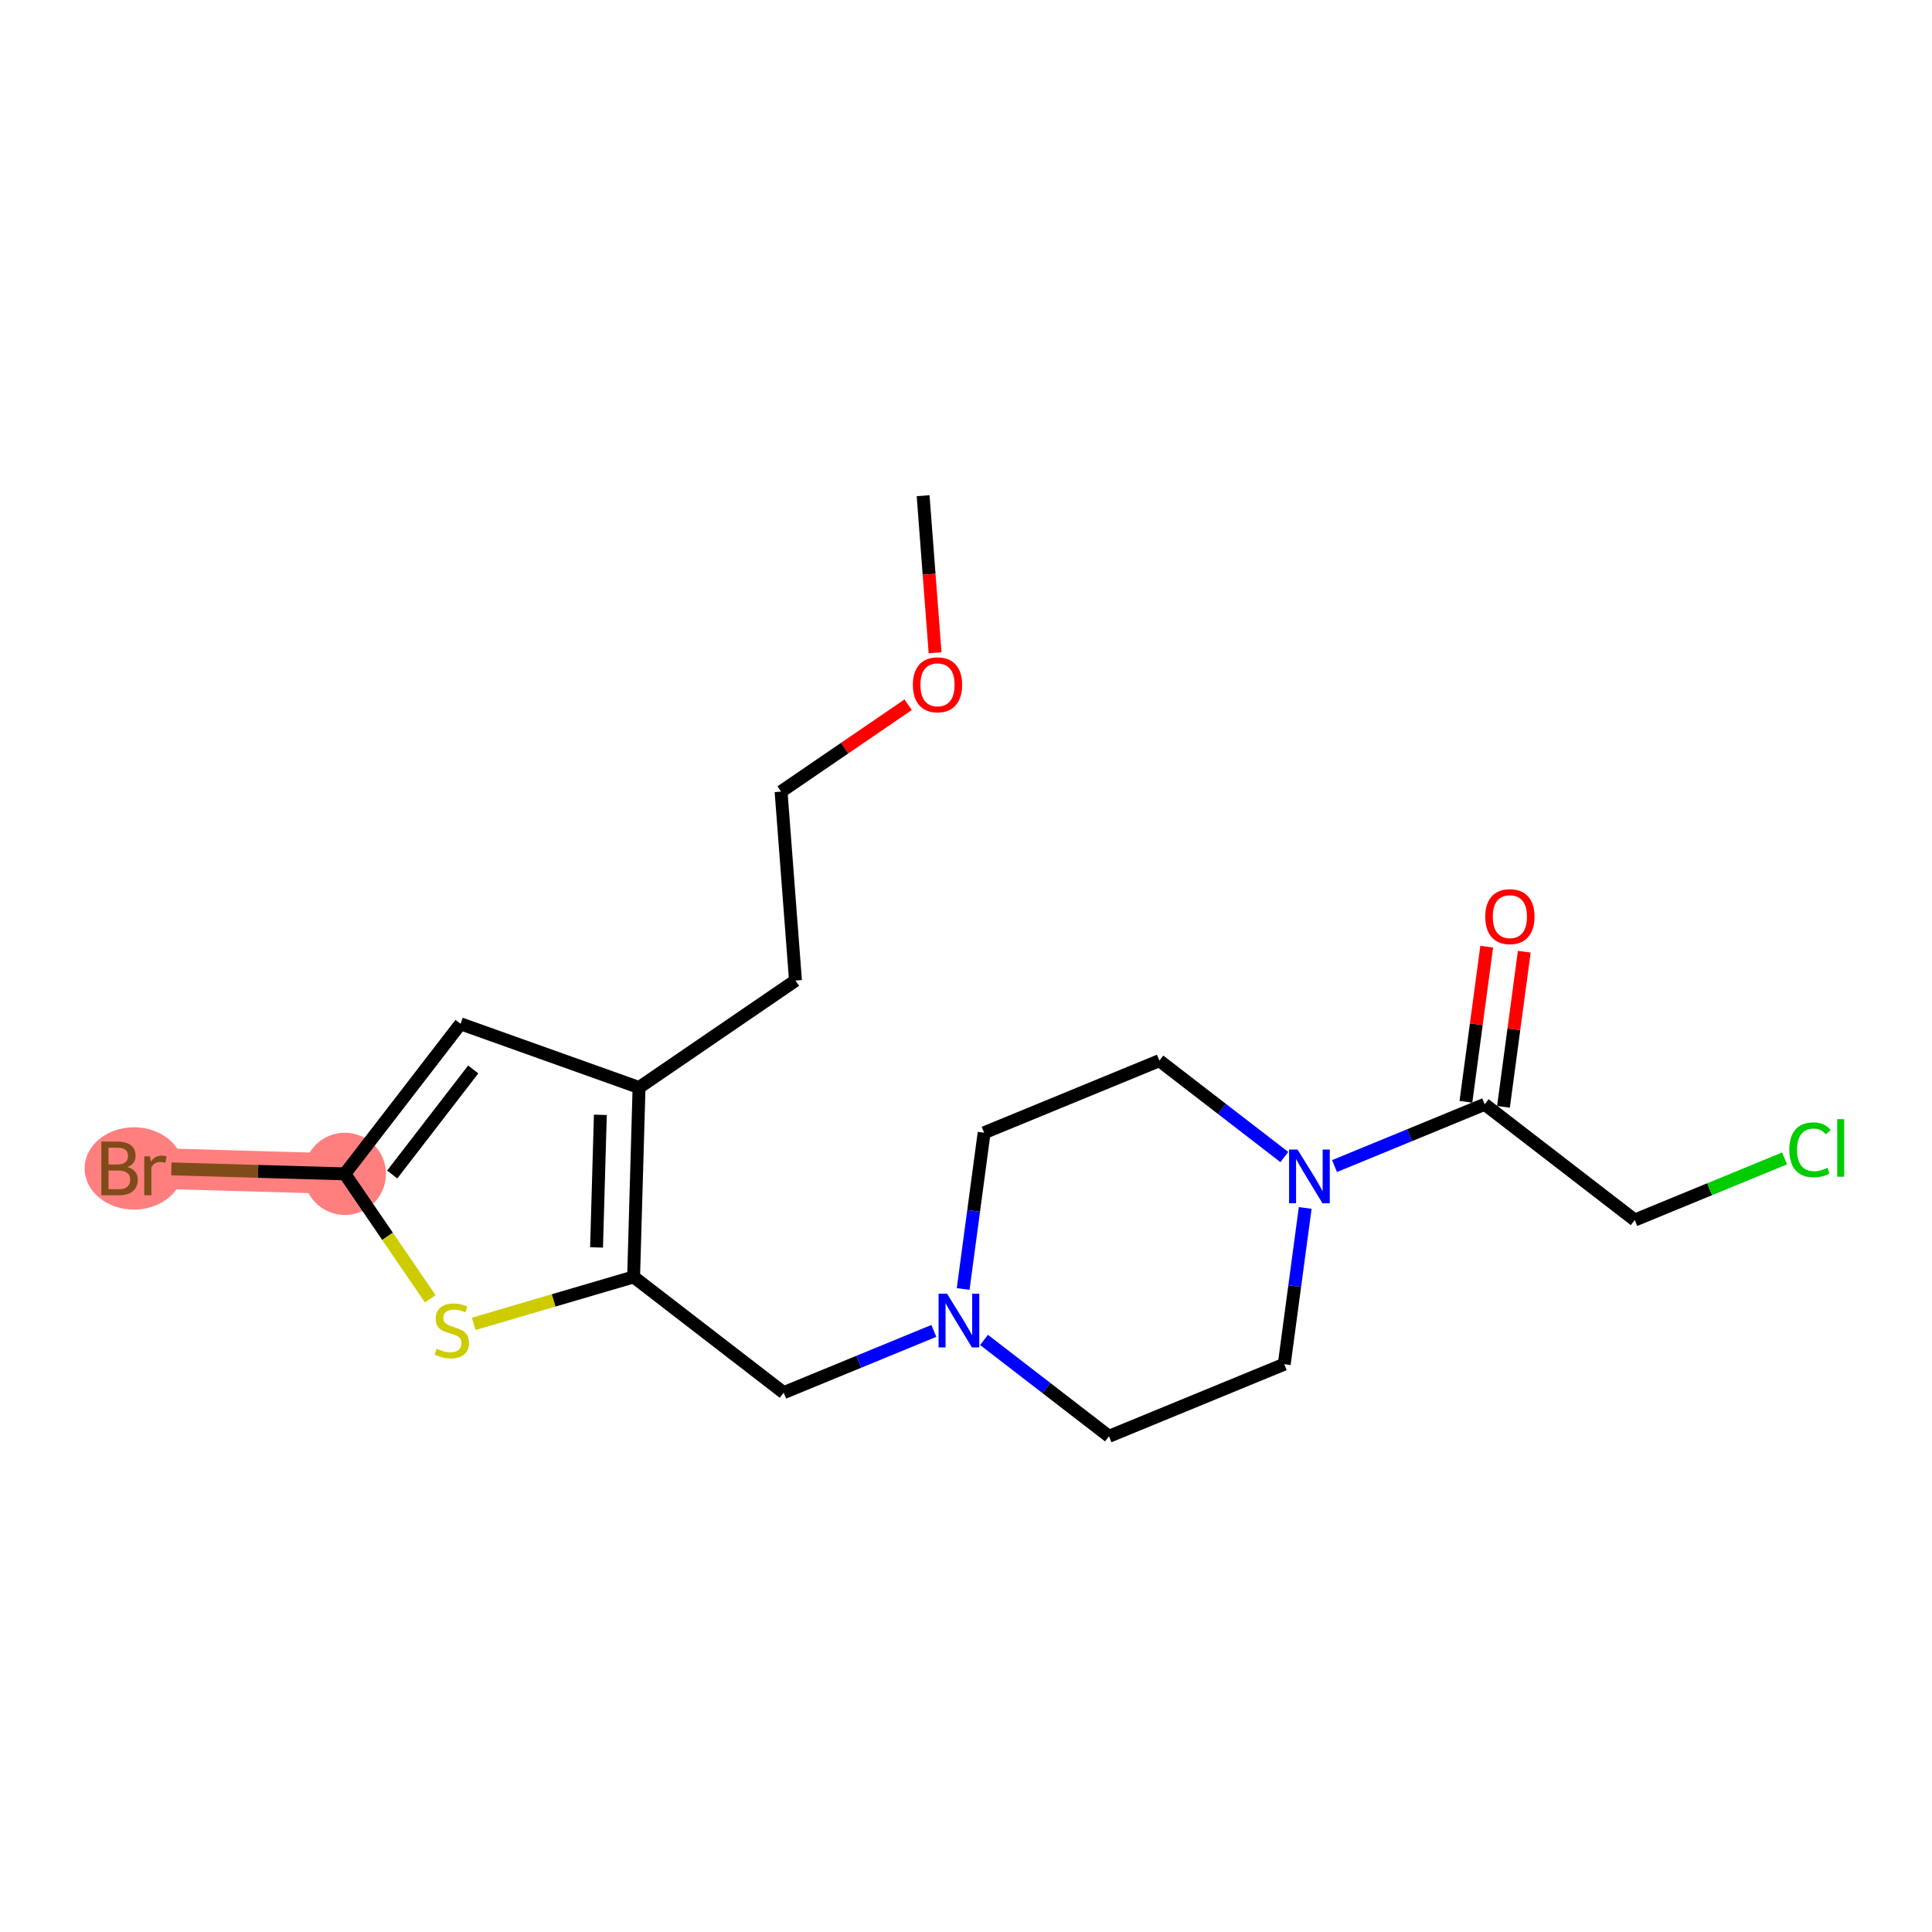 <?xml version='1.0' encoding='iso-8859-1'?>
<svg version='1.1' baseProfile='full'
              xmlns='http://www.w3.org/2000/svg'
                      xmlns:rdkit='http://www.rdkit.org/xml'
                      xmlns:xlink='http://www.w3.org/1999/xlink'
                  xml:space='preserve'
width='300px' height='300px' viewBox='0 0 300 300'>
<!-- END OF HEADER -->
<rect style='opacity:1.0;fill:#FFFFFF;stroke:none' width='300' height='300' x='0' y='0'> </rect>
<rect style='opacity:1.0;fill:#FFFFFF;stroke:none' width='300' height='300' x='0' y='0'> </rect>
<path d='M 53.547,182.277 L 24.133,181.434' style='fill:none;fill-rule:evenodd;stroke:#FF7F7F;stroke-width:6.3px;stroke-linecap:butt;stroke-linejoin:miter;stroke-opacity:1' />
<ellipse cx='53.547' cy='182.277' rx='5.885' ry='5.885'  style='fill:#FF7F7F;fill-rule:evenodd;stroke:#FF7F7F;stroke-width:1.0px;stroke-linecap:butt;stroke-linejoin:miter;stroke-opacity:1' />
<ellipse cx='20.802' cy='181.434' rx='7.166' ry='5.893'  style='fill:#FF7F7F;fill-rule:evenodd;stroke:#FF7F7F;stroke-width:1.0px;stroke-linecap:butt;stroke-linejoin:miter;stroke-opacity:1' />
<path class='bond-0 atom-0 atom-1' d='M 143.34,76.972 L 144.27,89.168' style='fill:none;fill-rule:evenodd;stroke:#000000;stroke-width:2.0px;stroke-linecap:butt;stroke-linejoin:miter;stroke-opacity:1' />
<path class='bond-0 atom-0 atom-1' d='M 144.27,89.168 L 145.199,101.363' style='fill:none;fill-rule:evenodd;stroke:#FF0000;stroke-width:2.0px;stroke-linecap:butt;stroke-linejoin:miter;stroke-opacity:1' />
<path class='bond-1 atom-1 atom-2' d='M 141.016,109.431 L 131.151,116.175' style='fill:none;fill-rule:evenodd;stroke:#FF0000;stroke-width:2.0px;stroke-linecap:butt;stroke-linejoin:miter;stroke-opacity:1' />
<path class='bond-1 atom-1 atom-2' d='M 131.151,116.175 L 121.285,122.92' style='fill:none;fill-rule:evenodd;stroke:#000000;stroke-width:2.0px;stroke-linecap:butt;stroke-linejoin:miter;stroke-opacity:1' />
<path class='bond-2 atom-2 atom-3' d='M 121.285,122.92 L 123.522,152.26' style='fill:none;fill-rule:evenodd;stroke:#000000;stroke-width:2.0px;stroke-linecap:butt;stroke-linejoin:miter;stroke-opacity:1' />
<path class='bond-3 atom-3 atom-4' d='M 123.522,152.26 L 99.231,168.867' style='fill:none;fill-rule:evenodd;stroke:#000000;stroke-width:2.0px;stroke-linecap:butt;stroke-linejoin:miter;stroke-opacity:1' />
<path class='bond-4 atom-4 atom-5' d='M 99.231,168.867 L 71.517,158.976' style='fill:none;fill-rule:evenodd;stroke:#000000;stroke-width:2.0px;stroke-linecap:butt;stroke-linejoin:miter;stroke-opacity:1' />
<path class='bond-20 atom-9 atom-4' d='M 98.388,198.28 L 99.231,168.867' style='fill:none;fill-rule:evenodd;stroke:#000000;stroke-width:2.0px;stroke-linecap:butt;stroke-linejoin:miter;stroke-opacity:1' />
<path class='bond-20 atom-9 atom-4' d='M 92.632,193.7 L 93.222,173.11' style='fill:none;fill-rule:evenodd;stroke:#000000;stroke-width:2.0px;stroke-linecap:butt;stroke-linejoin:miter;stroke-opacity:1' />
<path class='bond-5 atom-5 atom-6' d='M 71.517,158.976 L 53.547,182.277' style='fill:none;fill-rule:evenodd;stroke:#000000;stroke-width:2.0px;stroke-linecap:butt;stroke-linejoin:miter;stroke-opacity:1' />
<path class='bond-5 atom-5 atom-6' d='M 73.482,166.065 L 60.902,182.376' style='fill:none;fill-rule:evenodd;stroke:#000000;stroke-width:2.0px;stroke-linecap:butt;stroke-linejoin:miter;stroke-opacity:1' />
<path class='bond-6 atom-6 atom-7' d='M 53.547,182.277 L 40.076,181.891' style='fill:none;fill-rule:evenodd;stroke:#000000;stroke-width:2.0px;stroke-linecap:butt;stroke-linejoin:miter;stroke-opacity:1' />
<path class='bond-6 atom-6 atom-7' d='M 40.076,181.891 L 26.605,181.505' style='fill:none;fill-rule:evenodd;stroke:#7F4C19;stroke-width:2.0px;stroke-linecap:butt;stroke-linejoin:miter;stroke-opacity:1' />
<path class='bond-7 atom-6 atom-8' d='M 53.547,182.277 L 60.178,191.977' style='fill:none;fill-rule:evenodd;stroke:#000000;stroke-width:2.0px;stroke-linecap:butt;stroke-linejoin:miter;stroke-opacity:1' />
<path class='bond-7 atom-6 atom-8' d='M 60.178,191.977 L 66.81,201.678' style='fill:none;fill-rule:evenodd;stroke:#CCCC00;stroke-width:2.0px;stroke-linecap:butt;stroke-linejoin:miter;stroke-opacity:1' />
<path class='bond-8 atom-8 atom-9' d='M 73.561,205.568 L 85.975,201.924' style='fill:none;fill-rule:evenodd;stroke:#CCCC00;stroke-width:2.0px;stroke-linecap:butt;stroke-linejoin:miter;stroke-opacity:1' />
<path class='bond-8 atom-8 atom-9' d='M 85.975,201.924 L 98.388,198.28' style='fill:none;fill-rule:evenodd;stroke:#000000;stroke-width:2.0px;stroke-linecap:butt;stroke-linejoin:miter;stroke-opacity:1' />
<path class='bond-9 atom-9 atom-10' d='M 98.388,198.28 L 121.688,216.251' style='fill:none;fill-rule:evenodd;stroke:#000000;stroke-width:2.0px;stroke-linecap:butt;stroke-linejoin:miter;stroke-opacity:1' />
<path class='bond-10 atom-10 atom-11' d='M 121.688,216.251 L 133.347,211.455' style='fill:none;fill-rule:evenodd;stroke:#000000;stroke-width:2.0px;stroke-linecap:butt;stroke-linejoin:miter;stroke-opacity:1' />
<path class='bond-10 atom-10 atom-11' d='M 133.347,211.455 L 145.006,206.66' style='fill:none;fill-rule:evenodd;stroke:#0000FF;stroke-width:2.0px;stroke-linecap:butt;stroke-linejoin:miter;stroke-opacity:1' />
<path class='bond-11 atom-11 atom-12' d='M 152.798,208.062 L 162.5,215.545' style='fill:none;fill-rule:evenodd;stroke:#0000FF;stroke-width:2.0px;stroke-linecap:butt;stroke-linejoin:miter;stroke-opacity:1' />
<path class='bond-11 atom-11 atom-12' d='M 162.5,215.545 L 172.202,223.028' style='fill:none;fill-rule:evenodd;stroke:#000000;stroke-width:2.0px;stroke-linecap:butt;stroke-linejoin:miter;stroke-opacity:1' />
<path class='bond-21 atom-20 atom-11' d='M 152.814,175.893 L 151.187,188.024' style='fill:none;fill-rule:evenodd;stroke:#000000;stroke-width:2.0px;stroke-linecap:butt;stroke-linejoin:miter;stroke-opacity:1' />
<path class='bond-21 atom-20 atom-11' d='M 151.187,188.024 L 149.559,200.155' style='fill:none;fill-rule:evenodd;stroke:#0000FF;stroke-width:2.0px;stroke-linecap:butt;stroke-linejoin:miter;stroke-opacity:1' />
<path class='bond-12 atom-12 atom-13' d='M 172.202,223.028 L 199.416,211.834' style='fill:none;fill-rule:evenodd;stroke:#000000;stroke-width:2.0px;stroke-linecap:butt;stroke-linejoin:miter;stroke-opacity:1' />
<path class='bond-13 atom-13 atom-14' d='M 199.416,211.834 L 201.043,199.703' style='fill:none;fill-rule:evenodd;stroke:#000000;stroke-width:2.0px;stroke-linecap:butt;stroke-linejoin:miter;stroke-opacity:1' />
<path class='bond-13 atom-13 atom-14' d='M 201.043,199.703 L 202.671,187.572' style='fill:none;fill-rule:evenodd;stroke:#0000FF;stroke-width:2.0px;stroke-linecap:butt;stroke-linejoin:miter;stroke-opacity:1' />
<path class='bond-14 atom-14 atom-15' d='M 207.224,181.067 L 218.883,176.272' style='fill:none;fill-rule:evenodd;stroke:#0000FF;stroke-width:2.0px;stroke-linecap:butt;stroke-linejoin:miter;stroke-opacity:1' />
<path class='bond-14 atom-14 atom-15' d='M 218.883,176.272 L 230.541,171.476' style='fill:none;fill-rule:evenodd;stroke:#000000;stroke-width:2.0px;stroke-linecap:butt;stroke-linejoin:miter;stroke-opacity:1' />
<path class='bond-18 atom-14 atom-19' d='M 199.432,179.665 L 189.73,172.182' style='fill:none;fill-rule:evenodd;stroke:#0000FF;stroke-width:2.0px;stroke-linecap:butt;stroke-linejoin:miter;stroke-opacity:1' />
<path class='bond-18 atom-14 atom-19' d='M 189.73,172.182 L 180.028,164.699' style='fill:none;fill-rule:evenodd;stroke:#000000;stroke-width:2.0px;stroke-linecap:butt;stroke-linejoin:miter;stroke-opacity:1' />
<path class='bond-15 atom-15 atom-16' d='M 233.458,171.868 L 235.073,159.825' style='fill:none;fill-rule:evenodd;stroke:#000000;stroke-width:2.0px;stroke-linecap:butt;stroke-linejoin:miter;stroke-opacity:1' />
<path class='bond-15 atom-15 atom-16' d='M 235.073,159.825 L 236.689,147.782' style='fill:none;fill-rule:evenodd;stroke:#FF0000;stroke-width:2.0px;stroke-linecap:butt;stroke-linejoin:miter;stroke-opacity:1' />
<path class='bond-15 atom-15 atom-16' d='M 227.625,171.085 L 229.241,159.042' style='fill:none;fill-rule:evenodd;stroke:#000000;stroke-width:2.0px;stroke-linecap:butt;stroke-linejoin:miter;stroke-opacity:1' />
<path class='bond-15 atom-15 atom-16' d='M 229.241,159.042 L 230.856,147' style='fill:none;fill-rule:evenodd;stroke:#FF0000;stroke-width:2.0px;stroke-linecap:butt;stroke-linejoin:miter;stroke-opacity:1' />
<path class='bond-16 atom-15 atom-17' d='M 230.541,171.476 L 253.842,189.447' style='fill:none;fill-rule:evenodd;stroke:#000000;stroke-width:2.0px;stroke-linecap:butt;stroke-linejoin:miter;stroke-opacity:1' />
<path class='bond-17 atom-17 atom-18' d='M 253.842,189.447 L 265.474,184.662' style='fill:none;fill-rule:evenodd;stroke:#000000;stroke-width:2.0px;stroke-linecap:butt;stroke-linejoin:miter;stroke-opacity:1' />
<path class='bond-17 atom-17 atom-18' d='M 265.474,184.662 L 277.106,179.877' style='fill:none;fill-rule:evenodd;stroke:#00CC00;stroke-width:2.0px;stroke-linecap:butt;stroke-linejoin:miter;stroke-opacity:1' />
<path class='bond-19 atom-19 atom-20' d='M 180.028,164.699 L 152.814,175.893' style='fill:none;fill-rule:evenodd;stroke:#000000;stroke-width:2.0px;stroke-linecap:butt;stroke-linejoin:miter;stroke-opacity:1' />
<path  class='atom-1' d='M 141.751 106.336
Q 141.751 104.335, 142.74 103.217
Q 143.729 102.099, 145.577 102.099
Q 147.425 102.099, 148.413 103.217
Q 149.402 104.335, 149.402 106.336
Q 149.402 108.361, 148.402 109.514
Q 147.401 110.656, 145.577 110.656
Q 143.741 110.656, 142.74 109.514
Q 141.751 108.372, 141.751 106.336
M 145.577 109.714
Q 146.848 109.714, 147.531 108.867
Q 148.225 108.008, 148.225 106.336
Q 148.225 104.7, 147.531 103.876
Q 146.848 103.04, 145.577 103.04
Q 144.306 103.04, 143.611 103.864
Q 142.928 104.688, 142.928 106.336
Q 142.928 108.019, 143.611 108.867
Q 144.306 109.714, 145.577 109.714
' fill='#FF0000'/>
<path  class='atom-7' d='M 19.784 181.222
Q 20.584 181.446, 20.985 181.94
Q 21.397 182.423, 21.397 183.141
Q 21.397 184.294, 20.655 184.953
Q 19.925 185.601, 18.537 185.601
L 15.735 185.601
L 15.735 177.267
L 18.195 177.267
Q 19.619 177.267, 20.337 177.844
Q 21.055 178.421, 21.055 179.48
Q 21.055 180.74, 19.784 181.222
M 16.853 178.209
L 16.853 180.822
L 18.195 180.822
Q 19.019 180.822, 19.443 180.492
Q 19.878 180.151, 19.878 179.48
Q 19.878 178.209, 18.195 178.209
L 16.853 178.209
M 18.537 184.659
Q 19.349 184.659, 19.784 184.271
Q 20.22 183.882, 20.22 183.141
Q 20.22 182.458, 19.737 182.117
Q 19.266 181.764, 18.36 181.764
L 16.853 181.764
L 16.853 184.659
L 18.537 184.659
' fill='#7F4C19'/>
<path  class='atom-7' d='M 23.292 179.551
L 23.421 180.387
Q 24.057 179.445, 25.093 179.445
Q 25.422 179.445, 25.869 179.563
L 25.693 180.551
Q 25.187 180.434, 24.904 180.434
Q 24.41 180.434, 24.08 180.634
Q 23.762 180.822, 23.503 181.281
L 23.503 185.601
L 22.397 185.601
L 22.397 179.551
L 23.292 179.551
' fill='#7F4C19'/>
<path  class='atom-8' d='M 67.8 209.428
Q 67.894 209.464, 68.282 209.628
Q 68.671 209.793, 69.094 209.899
Q 69.53 209.993, 69.954 209.993
Q 70.742 209.993, 71.201 209.617
Q 71.66 209.228, 71.66 208.557
Q 71.66 208.098, 71.425 207.816
Q 71.201 207.533, 70.848 207.38
Q 70.495 207.227, 69.906 207.051
Q 69.165 206.827, 68.718 206.615
Q 68.282 206.403, 67.964 205.956
Q 67.658 205.509, 67.658 204.755
Q 67.658 203.708, 68.365 203.061
Q 69.082 202.413, 70.495 202.413
Q 71.46 202.413, 72.555 202.872
L 72.284 203.779
Q 71.284 203.367, 70.53 203.367
Q 69.718 203.367, 69.271 203.708
Q 68.824 204.038, 68.835 204.614
Q 68.835 205.062, 69.059 205.332
Q 69.294 205.603, 69.624 205.756
Q 69.965 205.909, 70.53 206.086
Q 71.284 206.321, 71.731 206.556
Q 72.178 206.792, 72.496 207.274
Q 72.826 207.745, 72.826 208.557
Q 72.826 209.711, 72.049 210.335
Q 71.284 210.947, 70.001 210.947
Q 69.259 210.947, 68.694 210.782
Q 68.141 210.629, 67.482 210.358
L 67.8 209.428
' fill='#CCCC00'/>
<path  class='atom-11' d='M 147.06 200.891
L 149.79 205.304
Q 150.061 205.74, 150.497 206.528
Q 150.932 207.317, 150.956 207.364
L 150.956 200.891
L 152.062 200.891
L 152.062 209.224
L 150.92 209.224
L 147.99 204.398
Q 147.648 203.833, 147.283 203.186
Q 146.93 202.538, 146.824 202.338
L 146.824 209.224
L 145.741 209.224
L 145.741 200.891
L 147.06 200.891
' fill='#0000FF'/>
<path  class='atom-14' d='M 201.486 178.503
L 204.217 182.917
Q 204.488 183.353, 204.923 184.141
Q 205.359 184.93, 205.382 184.977
L 205.382 178.503
L 206.488 178.503
L 206.488 186.837
L 205.347 186.837
L 202.416 182.011
Q 202.075 181.446, 201.71 180.798
Q 201.357 180.151, 201.251 179.951
L 201.251 186.837
L 200.168 186.837
L 200.168 178.503
L 201.486 178.503
' fill='#0000FF'/>
<path  class='atom-16' d='M 230.629 142.336
Q 230.629 140.335, 231.617 139.217
Q 232.606 138.098, 234.454 138.098
Q 236.302 138.098, 237.291 139.217
Q 238.279 140.335, 238.279 142.336
Q 238.279 144.36, 237.279 145.514
Q 236.278 146.655, 234.454 146.655
Q 232.618 146.655, 231.617 145.514
Q 230.629 144.372, 230.629 142.336
M 234.454 145.714
Q 235.725 145.714, 236.408 144.866
Q 237.102 144.007, 237.102 142.336
Q 237.102 140.7, 236.408 139.876
Q 235.725 139.04, 234.454 139.04
Q 233.183 139.04, 232.488 139.864
Q 231.806 140.688, 231.806 142.336
Q 231.806 144.019, 232.488 144.866
Q 233.183 145.714, 234.454 145.714
' fill='#FF0000'/>
<path  class='atom-18' d='M 277.842 178.542
Q 277.842 176.47, 278.807 175.387
Q 279.784 174.293, 281.632 174.293
Q 283.35 174.293, 284.269 175.505
L 283.492 176.14
Q 282.821 175.258, 281.632 175.258
Q 280.373 175.258, 279.702 176.105
Q 279.043 176.941, 279.043 178.542
Q 279.043 180.189, 279.725 181.037
Q 280.42 181.884, 281.761 181.884
Q 282.68 181.884, 283.751 181.331
L 284.08 182.214
Q 283.645 182.496, 282.986 182.661
Q 282.326 182.826, 281.597 182.826
Q 279.784 182.826, 278.807 181.72
Q 277.842 180.613, 277.842 178.542
' fill='#00CC00'/>
<path  class='atom-18' d='M 285.281 173.786
L 286.364 173.786
L 286.364 182.72
L 285.281 182.72
L 285.281 173.786
' fill='#00CC00'/>
</svg>
